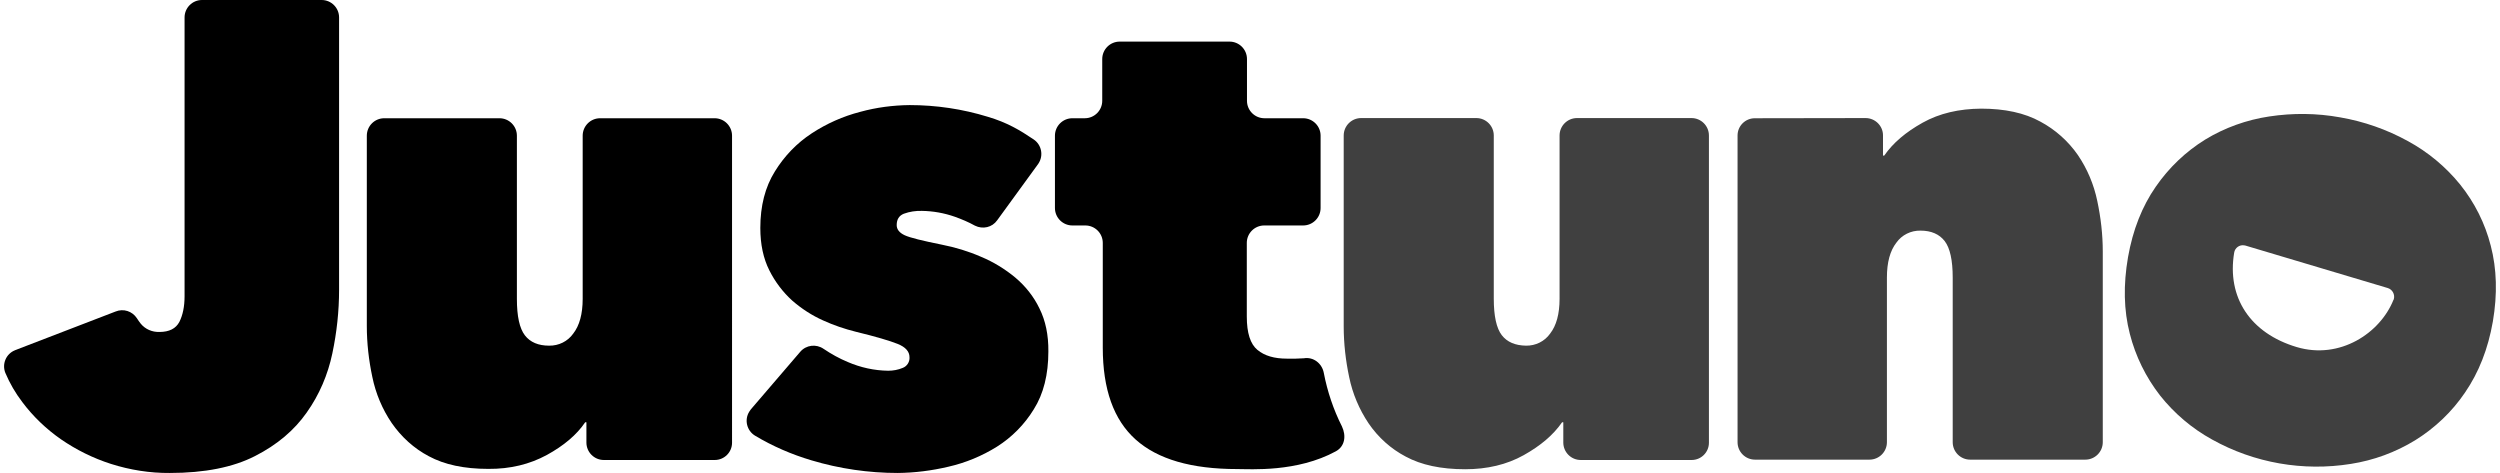 <?xml version="1.0" encoding="UTF-8"?>
<!-- Generator: Adobe Illustrator 25.2.3, SVG Export Plug-In . SVG Version: 6.00 Build 0)  -->
<svg xmlns="http://www.w3.org/2000/svg" xmlns:xlink="http://www.w3.org/1999/xlink" version="1.1" id="Layer_1" x="0px" y="0px" viewBox="0 0 1401.4 266" style="enable-background:new 0 0 1401.4 266;" xml:space="preserve" width="148" height="28">
<style type="text/css">
	.st0{fill-rule:evenodd;clip-rule:evenodd;fill:rgba(0,0,0,0.75);}
	.st1{fill-rule:evenodd;clip-rule:evenodd;fill:#000;}
</style>
<path class="st0" d="M1398.5,138.2c-3.2-12.6-9.1-24.3-17.2-34.4c-8.1-10-18.2-18.4-29.5-24.5c-11.8-6.5-24.7-11-38-13.3  c-13.2-2.4-26.7-2.5-39.9-0.5c-12.7,1.9-25,6.3-36,13c-11,6.8-20.4,15.8-27.8,26.5c-7.7,11.1-12.9,24.3-15.6,39.6  c-2.7,15.6-2.4,29.9,1,43.1c3.2,12.6,9,24.4,17,34.7c8,10.1,18,18.6,29.3,24.8c23.7,13.2,51.2,18,78,13.7c12.8-2,25.1-6.5,36.2-13.3  c11.1-6.9,20.7-16,28-26.8c7.7-11.2,13-24.5,15.7-40.1C1402.3,165.4,1401.9,151.2,1398.5,138.2z M1340.6,162  c2.6,0.8,4.1,3.6,3.4,6.2c0,0.2-0.1,0.3-0.2,0.4c-7.5,18.8-30.2,33.8-54.4,26.6c-26.2-7.8-39.4-28-35.2-53.1c0.4-2.7,3-4.6,5.7-4.1  c0.2,0,0.4,0.1,0.6,0.1L1340.6,162z"></path>
<path class="st0" d="M1046.9,66.4c5.4,0,9.8,4.4,9.8,9.7c0,0,0,0,0,0v11.4h0.7c4.9-7.1,12.1-13.2,21.6-18.5s20.5-7.8,32.9-7.9  c13.3,0,24.4,2.4,33.3,7.3c8.4,4.5,15.7,11,21.1,18.8c5.3,7.8,9,16.6,10.9,25.8c2,9.4,3.1,18.9,3.1,28.5v107.2  c0,5.4-4.4,9.8-9.8,9.8h-64.8c-5.4,0-9.8-4.4-9.8-9.8v0v-92.6c0-9.7-1.5-16.6-4.5-20.5s-7.6-5.9-13.6-5.9  c-5.4-0.1-10.5,2.4-13.6,6.8c-3.5,4.5-5.3,11-5.3,19.6v92.6c0,5.4-4.4,9.8-9.8,9.8l0,0h-64.4c-5.4,0-9.8-4.4-9.8-9.8V76.2  c0-5.4,4.4-9.7,9.7-9.7L1046.9,66.4z"></path>
<path class="st1" d="M93.2,266c-11.2,0.1-22.4-1.7-33.1-5.1c-10-3.2-19.5-7.9-28.2-13.9c-8.3-5.8-15.6-12.8-21.6-20.8  c-3.9-5.1-7.1-10.6-9.6-16.5c-2-5,0.4-10.7,5.4-12.7c0.1,0,0.1-0.1,0.2-0.1l56.4-21.7c4.4-1.8,9.4-0.2,12,3.8  c0.7,1.1,1.4,2.1,2.2,3.1c2.6,3.1,6.4,4.7,10.4,4.6c5.6,0,9.3-1.9,11.3-5.7c1.9-3.8,2.9-8.6,2.9-14.4V9.8c0-5.4,4.4-9.8,9.8-9.8  h67.3c5.4,0,9.8,4.4,9.8,9.8c0,0,0,0,0,0V163c0,12-1.3,24-3.8,35.8c-2.5,11.9-7.3,23.2-14.4,33.2c-7,10-16.7,18.2-29.1,24.5  C128.8,262.8,112.8,266,93.2,266L93.2,266z"></path>
<path class="st1" d="M337.3,258.7c-5.4,0-9.8-4.4-9.8-9.8v-11.4h-0.7c-4.8,7.1-12.1,13.2-21.6,18.4c-9.6,5.2-20.5,7.9-32.9,7.8  c-13.6,0-24.7-2.4-33.4-7.1c-8.4-4.4-15.5-10.9-20.9-18.7c-5.3-7.8-9-16.6-10.9-25.9c-2-9.4-3.1-19-3.1-28.7V76.3  c0-5.4,4.4-9.8,9.8-9.8c0,0,0,0,0,0h64.8c5.4,0,9.8,4.4,9.8,9.8c0,0,0,0,0,0v91.8c0,9.8,1.5,16.6,4.5,20.5c3,3.9,7.6,5.8,13.6,5.8  c5.4,0.1,10.5-2.4,13.6-6.8c3.5-4.5,5.3-11,5.3-19.6V76.3c0-5.4,4.4-9.8,9.8-9.8c0,0,0,0,0,0h64.4c5.4,0,9.8,4.4,9.8,9.8v0V249  c0,5.4-4.4,9.7-9.7,9.7h0L337.3,258.7z"></path>
<path class="st1" d="M587.3,197.7c0,12.9-2.7,23.8-8.2,32.5c-5.2,8.5-12.3,15.7-20.7,21c-8.5,5.3-17.7,9.1-27.4,11.3  c-9.3,2.2-18.8,3.4-28.4,3.5c-16.4,0-32.8-2.4-48.5-7.1c-11.1-3.3-21.8-7.9-31.8-13.9c-4.6-2.8-6.1-8.9-3.2-13.5  c0.3-0.4,0.6-0.9,0.9-1.3l27.8-32.4c3.3-3.8,8.9-4.5,13.1-1.6c4.3,2.9,8.8,5.4,13.6,7.4c7.2,3.1,14.9,4.8,22.7,4.9  c2.8,0,5.6-0.5,8.2-1.6c2.4-0.9,4-3.4,3.8-6c0-3.2-2.2-5.7-6.7-7.5s-12.3-4.1-23.4-6.8c-6.4-1.6-12.6-3.7-18.5-6.4  c-6.3-2.8-12.1-6.6-17.3-11.1c-5.3-4.8-9.7-10.6-12.9-17c-3.4-6.7-5.1-14.7-5.1-23.9c0-12.4,2.7-23,8.2-31.8  c5.3-8.6,12.3-15.9,20.7-21.4c8.4-5.5,17.6-9.6,27.3-12.1c9.1-2.5,18.4-3.7,27.8-3.8c14.9,0,29.7,2.2,44,6.6  c10.8,3.2,18,7.5,25.7,12.7c4.5,3,5.7,9.1,2.7,13.6c-0.1,0.1-0.1,0.2-0.2,0.3l-23,31.6c-2.8,4-8.1,5.2-12.5,3c-3.6-2-7.4-3.6-11.3-5  c-6-2.1-12.2-3.2-18.5-3.3c-3.5-0.1-6.9,0.4-10.2,1.6c-2.7,1.1-4,3.2-4,6.4c0,2.4,1.5,4.3,4.5,5.7s10,3.1,20.9,5.3  c7.6,1.5,14.9,3.7,22,6.8c7,2.9,13.5,6.9,19.3,11.7c5.7,4.8,10.4,10.7,13.6,17.4C585.7,180.3,587.4,188.4,587.3,197.7L587.3,197.7z"></path>
<path class="st1" d="M693.5,263.8c-25.7,0-44.7-5.5-57.1-16.6c-12.4-11.1-18.5-28.3-18.5-51.7v-58.9c0-5.4-4.4-9.8-9.8-9.8h-7.3  c-5.4,0-9.8-4.4-9.8-9.8V76.3c0-5.4,4.4-9.8,9.8-9.8h7c5.4,0,9.8-4.4,9.8-9.8V33.2c0-5.4,4.4-9.8,9.8-9.8c0,0,0,0,0,0h61.8  c5.4,0,9.8,4.4,9.8,9.8v23.5c0,5.4,4.4,9.8,9.8,9.8c0,0,0,0,0,0h21.8c5.4,0,9.8,4.4,9.8,9.8V117c0,5.4-4.4,9.8-9.8,9.8c0,0,0,0,0,0  h-21.9c-5.4,0-9.8,4.4-9.8,9.8v41.4c0,9.3,2,15.5,6,18.8c4,3.3,9.5,4.9,16.5,4.9c3.2,0.1,6.4,0,9.6-0.2l0,0  c5.4-0.9,10.2,2.9,11.2,8.2c2,10.4,5.4,20.6,10.2,30.1c2.5,5.3,1.7,11.2-3.4,14C727.2,265.7,701.1,263.8,693.5,263.8L693.5,263.8z"></path>
<path class="st0" d="M886.7,258.7c-5.4,0-9.8-4.4-9.8-9.8v-11.4h-0.7c-4.9,7.1-12.1,13.2-21.6,18.5s-20.5,7.9-32.9,7.9  c-13.6,0-24.7-2.4-33.4-7.1c-8.4-4.4-15.5-10.8-20.9-18.7c-5.3-7.9-9-16.7-10.9-25.9c-2-9.4-3.1-19-3.1-28.7V76.2  c0-5.4,4.4-9.8,9.8-9.8l0,0h64.8c5.4,0,9.8,4.4,9.8,9.8c0,0,0,0,0,0V168c0,9.7,1.5,16.6,4.5,20.5c3,3.9,7.6,5.8,13.6,5.9  c5.4,0.1,10.5-2.4,13.6-6.8c3.5-4.5,5.3-11,5.3-19.6V76.2c0-5.4,4.4-9.8,9.8-9.8c0,0,0,0,0,0H949c5.4,0,9.8,4.4,9.8,9.8c0,0,0,0,0,0  V249c0,5.4-4.4,9.7-9.7,9.7L886.7,258.7z"></path>
</svg>
